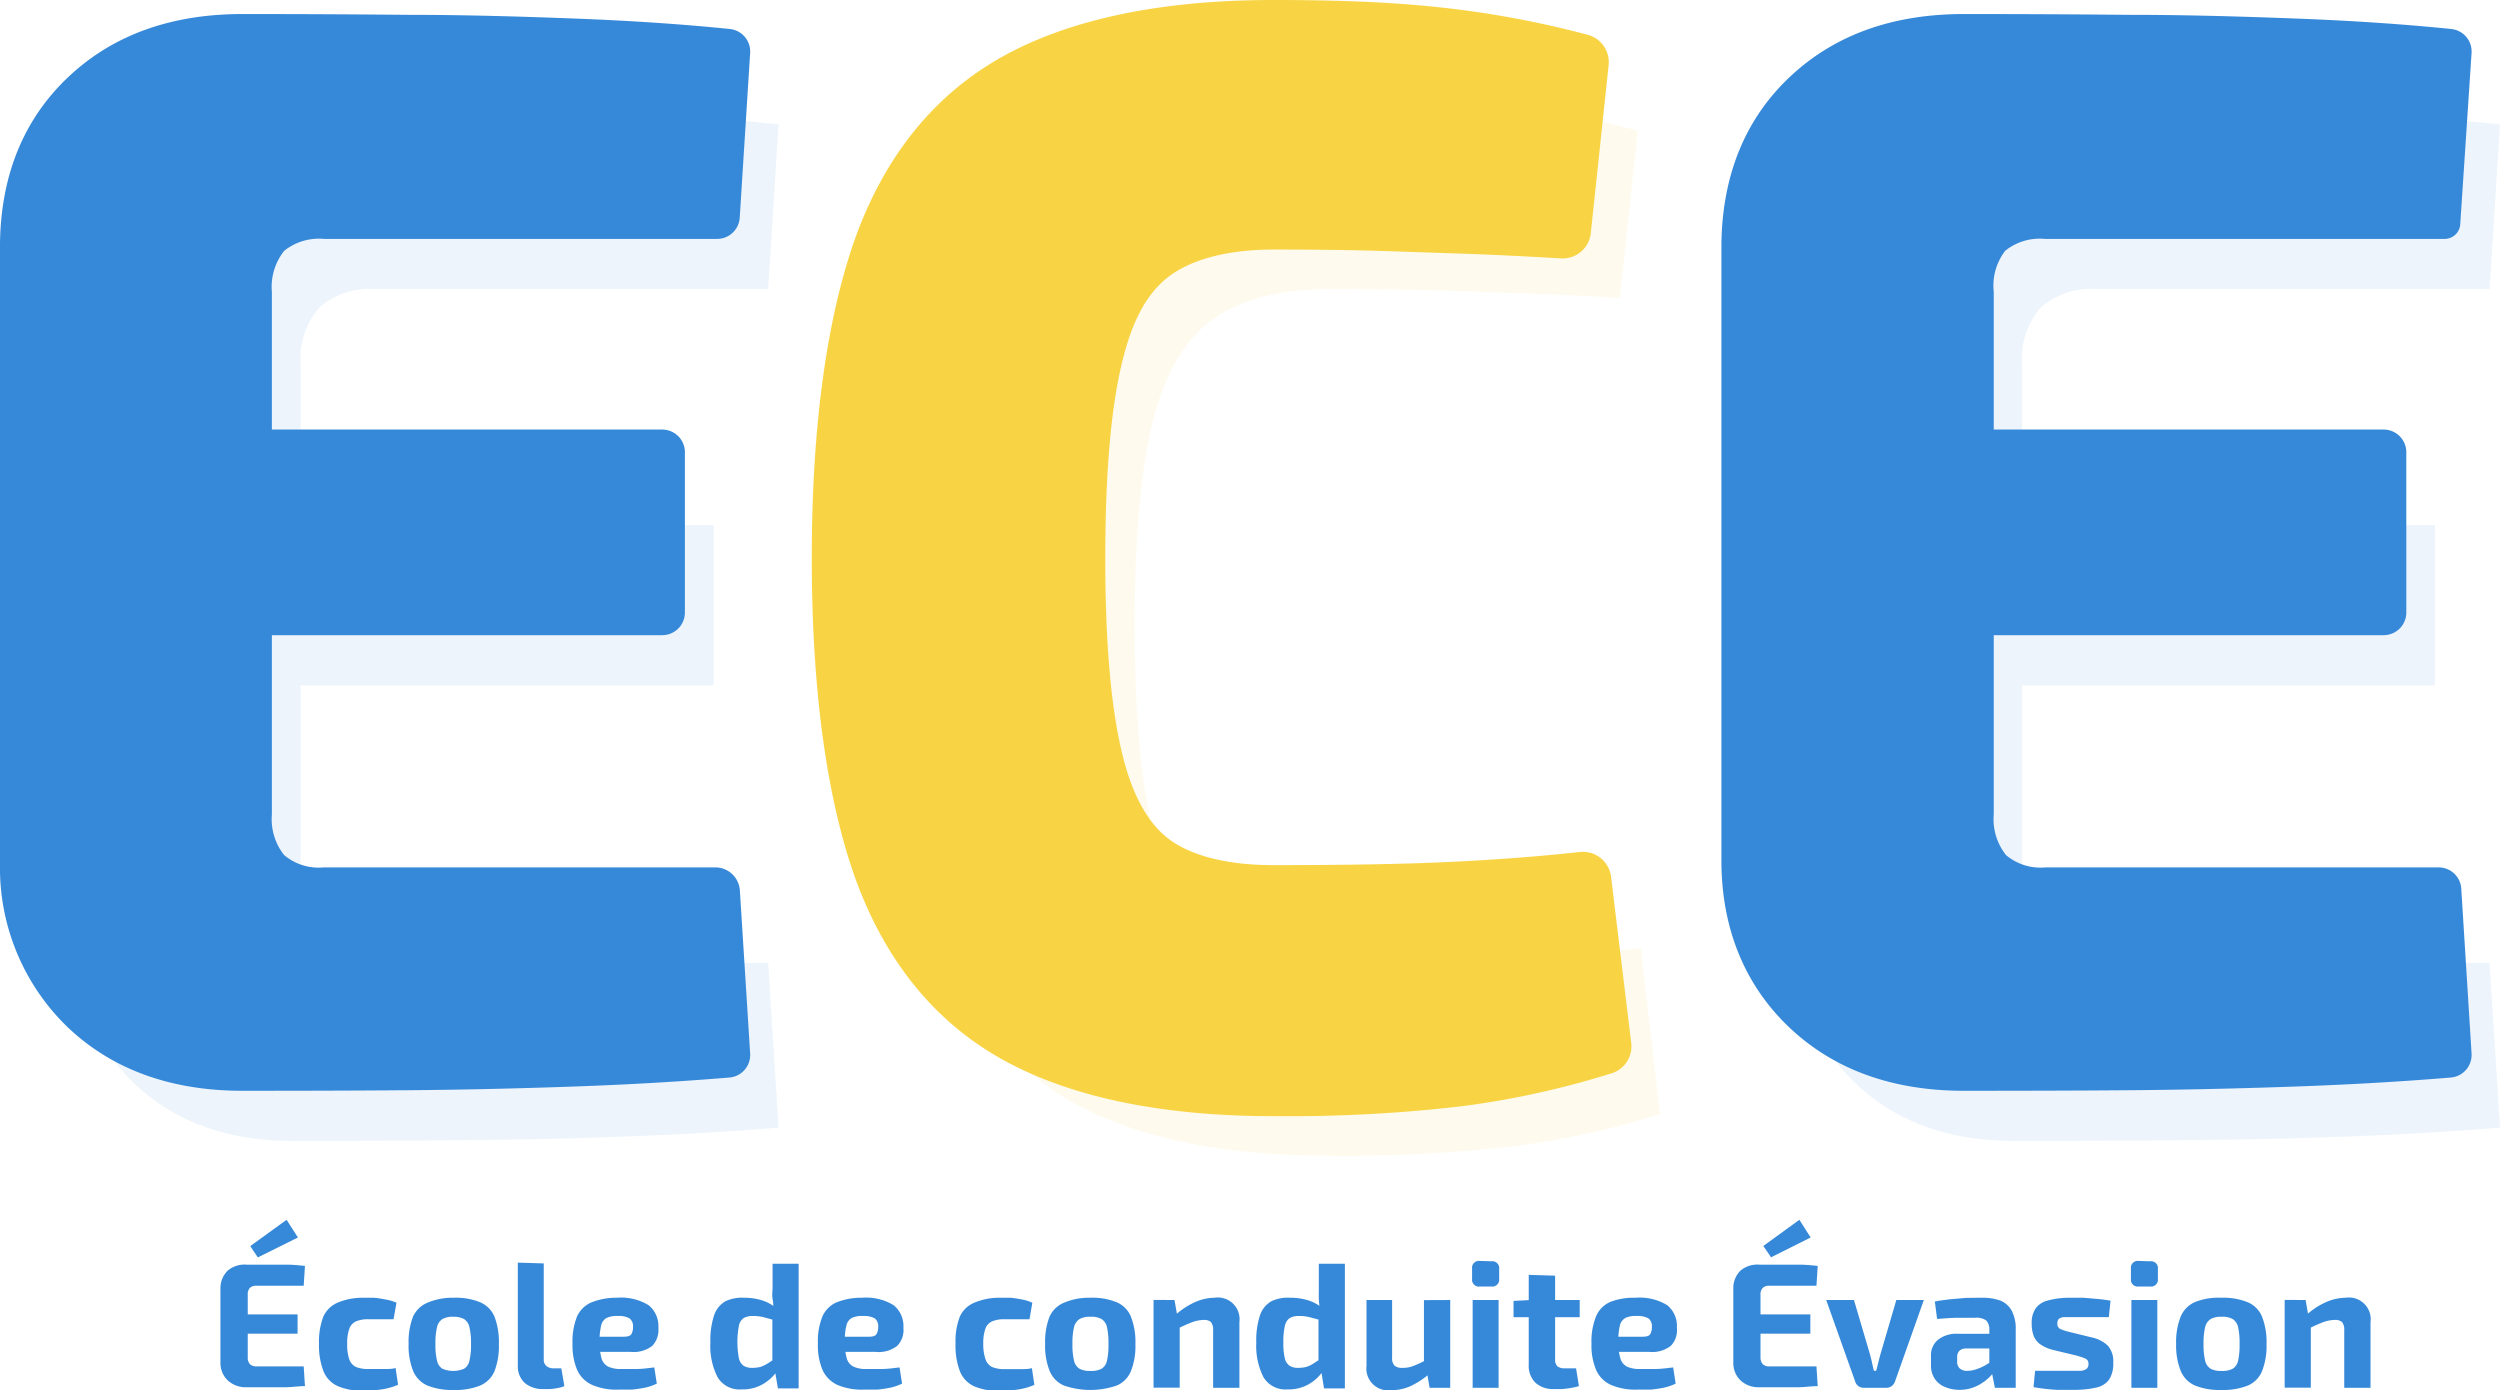 <svg id="Calque_1" data-name="Calque 1" xmlns="http://www.w3.org/2000/svg" viewBox="0 0 220.69 122.72"><defs><style>.cls-1{opacity:0.09;}.cls-2{fill:#3689d9;}.cls-3{fill:#f7d344;}.cls-4{fill:#f8d444;}</style></defs><g class="cls-1"><path class="cls-2" d="M25.89,9.67q7.2,0,14.67.07t14.67.33q7.2.25,13.5.91l-.92,14.54H33.09a6.68,6.68,0,0,0-4.91,1.64,6.87,6.87,0,0,0-1.64,5V78.32a6.89,6.89,0,0,0,1.64,5A6.5,6.5,0,0,0,33.09,85H67.81l.92,14.54q-6.3.52-13.5.79t-14.67.32q-7.47.07-14.67.07-8.66,0-13.95-5T6.5,82.64V27.88q.13-8.25,5.44-13.23T25.89,9.67Zm-17,36.68H63V60.5H8.86Z"/><path class="cls-3" d="M117.46,8.49c4.28,0,7.92.11,10.94.33s5.78.55,8.31,1,5.16,1,7.86,1.71L143,26.31c-2.88-.17-5.52-.31-7.92-.39l-7.73-.27c-2.75-.08-6-.13-9.89-.13q-6.69,0-10.42,2.69t-5.3,9.1q-1.58,6.42-1.57,17.95t1.57,17.88q1.58,6.49,5.3,9.11t10.42,2.62q9,0,15.19-.26t12.19-.92l1.7,14.67a75.8,75.8,0,0,1-12.84,2.82,130.81,130.81,0,0,1-16.24.85q-14,0-22.4-4.52T82.94,82.77q-3.73-10.22-3.73-27.51t3.73-27.51Q86.68,17.54,95.06,13T117.46,8.49Z"/><path class="cls-2" d="M177.85,9.67q7.2,0,14.67.07t14.67.33q7.2.25,13.5.91l-.92,14.54H185.05a6.68,6.68,0,0,0-4.91,1.64,6.87,6.87,0,0,0-1.64,5V78.32a6.89,6.89,0,0,0,1.64,5A6.5,6.5,0,0,0,185.05,85h34.72l.92,14.54q-6.3.52-13.5.79t-14.67.32q-7.47.07-14.67.07-8.65,0-13.95-5t-5.44-13.1V27.88q.14-8.25,5.44-13.23T177.85,9.67Zm-17,36.68h54.1V60.5h-54.1Z"/></g><path class="cls-2" d="M21.39,3.24q7.2,0,14.67.07t14.67.33q7.2.25,13.5.91l-.92,14.54H28.59a6.68,6.68,0,0,0-4.91,1.64,6.87,6.87,0,0,0-1.64,5V71.89a6.89,6.89,0,0,0,1.64,5,6.5,6.5,0,0,0,4.91,1.71H63.31l.92,14.54q-6.3.52-13.5.78t-14.67.33q-7.47.06-14.67.07-8.66,0-13.95-5T2,76.21V21.45Q2.13,13.2,7.44,8.22T21.39,3.24Zm-17,36.68h54.1V54.07H4.36Z"/><path class="cls-2" d="M21.39,96.29c-6.27,0-11.42-1.86-15.32-5.52A19.54,19.54,0,0,1,0,76.24V21.45c.09-6.07,2.14-11,6.07-14.69s9.06-5.52,15.32-5.52q7.21,0,14.69.07c5,0,10,.15,14.73.33s9.42.49,13.62.92h0a2,2,0,0,1,1.79,2.12L65.3,19.22a2,2,0,0,1-2,1.87H28.59a4.9,4.9,0,0,0-3.5,1.05A5.11,5.11,0,0,0,24,25.77V37.92H58.46a2,2,0,0,1,2,2V54.07a2,2,0,0,1-2,2H24V71.89a5.1,5.1,0,0,0,1.08,3.59,4.7,4.7,0,0,0,3.47,1.09H63.14a2.17,2.17,0,0,1,2.17,2L66.22,93a2,2,0,0,1-1.83,2.12h0c-4.21.35-8.79.62-13.59.79s-9.73.29-14.72.33S26.2,96.29,21.39,96.29ZM4,56.07V76.21c.08,4.86,1.65,8.68,4.81,11.64s7.29,4.44,12.58,4.44q7.18,0,14.65-.07c5,0,9.88-.15,14.62-.32,4-.15,7.84-.36,11.44-.63l-.67-10.7H28.59a8.42,8.42,0,0,1-6.35-2.32A8.81,8.81,0,0,1,20,71.89V56.07Zm20-4H56.46V41.92H24Zm-17.68,0H20V41.92H6.36ZM4,37.92H20V25.77c0-2.8.75-5,2.23-6.45a8.56,8.56,0,0,1,6.32-2.23H61.43l.68-10.74c-3.58-.33-7.42-.57-11.45-.72C45.93,5.46,41,5.35,36,5.31s-9.86-.07-14.65-.07C16.1,5.24,12,6.69,8.8,9.68S4.08,16.5,4,21.48Z"/><path class="cls-3" d="M113,2.06c4.28,0,7.92.11,10.94.33s5.78.55,8.31,1,5.16,1,7.86,1.71l-1.57,14.8c-2.88-.17-5.52-.31-7.92-.39l-7.73-.27c-2.75-.08-6-.13-9.89-.13q-6.69,0-10.42,2.69t-5.3,9.1q-1.58,6.42-1.57,18t1.57,17.88q1.58,6.5,5.3,9.11T113,78.44q9,0,15.19-.27t12.19-.91L142,91.93a75.8,75.8,0,0,1-12.84,2.82A130.81,130.81,0,0,1,113,95.6q-14,0-22.4-4.52T78.44,76.34q-3.73-10.22-3.73-27.51t3.73-27.51Q82.18,11.11,90.56,6.58T113,2.06Z"/><path class="cls-2" d="M113,4.06c-9,0-16.19,1.44-21.45,4.28S82.62,15.7,80.32,22c-2.4,6.56-3.61,15.58-3.61,26.82s1.21,20.27,3.61,26.82c2.33,6.4,6,10.87,11.19,13.67S104,93.6,113,93.6a126.87,126.87,0,0,0,16-.84,74.77,74.77,0,0,0,10.92-2.26l-1.28-11c-3.4.33-6.87.58-10.34.72-4.09.18-9.23.27-15.28.27-4.86,0-8.75-1-11.57-3S96.46,72,95.29,67.18c-1.08-4.45-1.62-10.63-1.62-18.35s.54-14,1.62-18.42c1.17-4.74,3.21-8.19,6.09-10.25s6.72-3.07,11.58-3.07c3.8,0,7.15.05,10,.14s5.33.17,7.74.26c1.87.07,3.9.16,6.07.28L137.9,6.6c-2.05-.5-4.07-.92-6-1.26-2.45-.42-5.18-.74-8.12-1S117.15,4.06,113,4.06Z"/><path class="cls-2" d="M173.35,3.24q7.2,0,14.67.07t14.67.33q7.2.25,13.5.91l-.92,14.54H180.55a6.68,6.68,0,0,0-4.91,1.64,6.87,6.87,0,0,0-1.64,5V71.89a6.89,6.89,0,0,0,1.64,5,6.5,6.5,0,0,0,4.91,1.71h34.72l.92,14.54q-6.3.52-13.5.78T188,94.22q-7.47.06-14.67.07-8.65,0-13.95-5T154,76.21V21.45q.14-8.25,5.44-13.23T173.35,3.24Zm-17,36.68h54.1V54.07h-54.1Z"/><path class="cls-2" d="M173.35,96.29c-6.27,0-11.42-1.86-15.32-5.52s-6-8.58-6.07-14.53V21.45c.1-6.07,2.14-11,6.07-14.69s9.06-5.52,15.32-5.52q7.22,0,14.69.07c5,0,10,.15,14.73.33s9.42.49,13.62.92h0a2,2,0,0,1,1.79,2.12l-1,15.12a1.38,1.38,0,0,1-1.38,1.29h-35.3a4.85,4.85,0,0,0-3.49,1.05A5.06,5.06,0,0,0,176,25.77V37.92h34.42a2,2,0,0,1,2,2V54.07a2,2,0,0,1-2,2H176V71.89a5.1,5.1,0,0,0,1.08,3.59,4.7,4.7,0,0,0,3.47,1.09h34.72a2,2,0,0,1,2,1.87L218.18,93a2,2,0,0,1-1.83,2.12h0c-4.21.35-8.79.62-13.58.79s-9.74.29-14.73.33S178.16,96.29,173.35,96.29ZM156,56.07V76.21c.08,4.86,1.65,8.68,4.81,11.64s7.29,4.44,12.58,4.44q7.18,0,14.65-.07c5,0,9.88-.15,14.62-.32,4-.15,7.84-.36,11.44-.63l-.67-10.7H180.55a8.42,8.42,0,0,1-6.35-2.32,8.81,8.81,0,0,1-2.2-6.36V56.07Zm20-4h32.42V41.92H176Zm-17.68,0H172V41.92H158.32ZM156,37.92h16V25.77c0-2.8.75-5,2.23-6.45a8.56,8.56,0,0,1,6.32-2.23h32.84l.68-10.74c-3.58-.33-7.42-.57-11.45-.72-4.73-.17-9.65-.28-14.62-.32s-9.86-.07-14.65-.07c-5.29,0-9.4,1.45-12.58,4.44S156,16.5,156,21.48Z"/><path class="cls-2" d="M21.12,2.11q7.2,0,14.67.06t14.67.33c2.22.08,4.36.19,6.45.33a7.06,7.06,0,0,1,6.61,7.5l-.06,1A7.08,7.08,0,0,1,56.4,18H28.32a6.68,6.68,0,0,0-4.91,1.64,6.87,6.87,0,0,0-1.64,5V70.75a6.9,6.9,0,0,0,1.64,5,6.49,6.49,0,0,0,4.91,1.7H56.4a7.08,7.08,0,0,1,7.06,6.63l0,.9a7.07,7.07,0,0,1-6.64,7.51q-3.1.16-6.41.29-7.2.26-14.67.33t-14.67.06q-8.64,0-13.95-5T1.73,75.07V20.32q.14-8.26,5.44-13.23T21.12,2.11Zm-10,36.68h40a7.06,7.06,0,0,1,7.07,7.07h0a7.07,7.07,0,0,1-7.07,7.08h-40a7.08,7.08,0,0,1-7.07-7.08h0A7.07,7.07,0,0,1,11.16,38.79Z"/><path class="cls-3" d="M112.69.93c4.28,0,7.92.11,10.94.33s5.78.54,8.32,1l1.43.26a7.09,7.09,0,0,1,5.76,7.71l-.2,1.87a7.05,7.05,0,0,1-7.31,6.32l-1.32,0-7.73-.26q-4.12-.14-9.89-.13-6.69,0-10.42,2.68T97,29.75q-1.57,6.42-1.57,18T97,65.58q1.57,6.48,5.3,9.1t10.42,2.62q9,0,15.19-.26c1.84-.08,3.67-.18,5.48-.31a7.05,7.05,0,0,1,7.5,6.24l.21,1.75a7.06,7.06,0,0,1-5.41,7.71c-2.22.49-4.46.89-6.73,1.18a128.89,128.89,0,0,1-16.24.85q-14,0-22.4-4.52T78.17,75.21Q74.44,65,74.44,47.7t3.73-27.51Q81.91,10,90.29,5.45T112.69.93Z"/><path class="cls-2" d="M173.08,2.11q7.2,0,14.67.06t14.67.33c2.22.08,4.36.19,6.45.33a7.06,7.06,0,0,1,6.61,7.5l-.06,1A7.08,7.08,0,0,1,208.36,18H180.28a6.68,6.68,0,0,0-4.91,1.64,6.87,6.87,0,0,0-1.64,5V70.75a6.9,6.9,0,0,0,1.64,5,6.49,6.49,0,0,0,4.91,1.7h28.08a7.08,7.08,0,0,1,7.06,6.63l.05.9a7.07,7.07,0,0,1-6.64,7.51q-3.11.16-6.41.29-7.2.26-14.67.33t-14.67.06q-8.64,0-14-5t-5.44-13.1V20.32q.13-8.26,5.44-13.23T173.08,2.11Zm-10,36.68h40a7.06,7.06,0,0,1,7.07,7.07h0a7.07,7.07,0,0,1-7.07,7.08h-40a7.08,7.08,0,0,1-7.07-7.08h0A7.07,7.07,0,0,1,163.12,38.79Z"/><path class="cls-4" d="M112.41,2.5c4.28,0,7.92.11,10.94.33s5.78.54,8.31,1,5.16,1,7.86,1.7L138,20.32q-4.32-.27-7.92-.4l-7.73-.26c-2.75-.08-6-.13-9.89-.13q-6.69,0-10.42,2.69t-5.3,9.1q-1.57,6.42-1.57,18t1.57,17.88q1.56,6.48,5.3,9.1t10.42,2.62q9,0,15.19-.26t12.19-.92l1.7,14.68a75.78,75.78,0,0,1-12.84,2.81,128.89,128.89,0,0,1-16.24.85q-14,0-22.4-4.52T77.89,76.78q-3.73-10.23-3.73-27.51t3.73-27.51Q81.63,11.54,90,7T112.41,2.5Z"/><path class="cls-4" d="M112.41,98.53c-9.72,0-17.66-1.62-23.59-4.82C82.7,90.42,78.23,85,75.54,77.64,73,70.58,71.66,61,71.66,49.27S73,28,75.54,20.9C78.23,13.53,82.7,8.12,88.82,4.82,94.75,1.62,102.69,0,112.41,0c4.3,0,8,.11,11.12.33s6,.57,8.56,1,5.3,1,8.06,1.74h0A2.5,2.5,0,0,1,142,5.78l-1.57,14.8a2.5,2.5,0,0,1-2.64,2.23h0c-2.88-.17-5.52-.3-7.86-.39l-7.72-.26c-2.75-.09-6.06-.13-9.81-.13s-6.91.75-9,2.22-3.44,4-4.33,7.67c-1,4.06-1.5,9.9-1.5,17.35s.5,13.18,1.5,17.29c.89,3.69,2.34,6.27,4.31,7.65s5.07,2.16,9,2.16c6,0,11.07-.08,15.09-.26s8.07-.47,12-.9h0a2.5,2.5,0,0,1,2.75,2.2L144,92.08a2.49,2.49,0,0,1-1.74,2.67h0A77.42,77.42,0,0,1,129,97.66,132.27,132.27,0,0,1,112.41,98.53Zm0-93.53c-8.89,0-16,1.42-21.22,4.22s-8.66,7.12-11,13.4c-2.38,6.5-3.58,15.47-3.58,26.65s1.2,20.15,3.58,26.65c2.29,6.28,5.87,10.66,11,13.39s12.33,4.22,21.22,4.22a128,128,0,0,0,15.92-.83,73.89,73.89,0,0,0,10.43-2.13l-1.17-10.14c-3.27.31-6.58.54-9.88.68-4.09.17-9.24.26-15.3.26-5,0-9-1-11.85-3.07s-5.11-5.65-6.3-10.56c-1.09-4.5-1.64-10.71-1.64-18.47,0-8,.53-14,1.64-18.54,1.19-4.86,3.3-8.4,6.27-10.54S107.44,17,112.41,17c3.81,0,7.16,0,10,.13l7.74.26c1.72.07,3.59.15,5.6.26l1.09-10.26C134.9,7,133,6.58,131.24,6.27c-2.44-.42-5.16-.74-8.07-.95S116.59,5,112.41,5Z"/><path class="cls-2" d="M21.79,111.64h1.76l1.75,0c.58,0,1.12.06,1.62.11l-.11,1.75H22.65a.81.81,0,0,0-.59.19.83.83,0,0,0-.19.61v5.52a.85.85,0,0,0,.19.6.81.81,0,0,0,.59.2h4.16l.11,1.74c-.5,0-1,.08-1.62.1l-1.75,0H21.79a2.32,2.32,0,0,1-1.67-.59,2.12,2.12,0,0,1-.66-1.57v-6.56a2.15,2.15,0,0,1,.66-1.59A2.32,2.32,0,0,1,21.79,111.64Zm-2,4.39h6.48v1.7H19.75Zm5.51-8.35,1,1.56L22.76,111l-.67-1Z"/><path class="cls-2" d="M32.08,114.56l.93,0a9.13,9.13,0,0,1,1,.15A4,4,0,0,1,35,115l-.26,1.46c-.41,0-.81,0-1.2,0h-1a2.63,2.63,0,0,0-1.12.19,1.11,1.11,0,0,0-.59.66,3.82,3.82,0,0,0-.18,1.33,4,4,0,0,0,.18,1.35,1.18,1.18,0,0,0,.59.68,2.81,2.81,0,0,0,1.12.18h.64l.85,0c.3,0,.6,0,.89-.09l.22,1.48a5.72,5.72,0,0,1-1.43.41,10.61,10.61,0,0,1-1.58.12,5.44,5.44,0,0,1-2.29-.4A2.41,2.41,0,0,1,28.54,121a6.32,6.32,0,0,1-.38-2.39,6.23,6.23,0,0,1,.38-2.38A2.43,2.43,0,0,1,29.79,115,5.65,5.65,0,0,1,32.08,114.56Z"/><path class="cls-2" d="M40.06,114.56a5.61,5.61,0,0,1,2.33.4,2.39,2.39,0,0,1,1.27,1.29,6.34,6.34,0,0,1,.38,2.4,6.17,6.17,0,0,1-.38,2.37,2.39,2.39,0,0,1-1.27,1.29,5.79,5.79,0,0,1-2.33.39,5.83,5.83,0,0,1-2.33-.39A2.43,2.43,0,0,1,36.46,121a6,6,0,0,1-.39-2.37,6.13,6.13,0,0,1,.39-2.4A2.43,2.43,0,0,1,37.73,115,5.64,5.64,0,0,1,40.06,114.56Zm0,1.68a1.84,1.84,0,0,0-1,.2,1.13,1.13,0,0,0-.48.72,5.75,5.75,0,0,0-.14,1.49,5.55,5.55,0,0,0,.14,1.46,1.08,1.08,0,0,0,.48.72,2.47,2.47,0,0,0,1.9,0,1.08,1.08,0,0,0,.48-.72,6,6,0,0,0,.14-1.46,6.23,6.23,0,0,0-.14-1.49,1.13,1.13,0,0,0-.48-.72A1.84,1.84,0,0,0,40.06,116.24Z"/><path class="cls-2" d="M48,111.53V120a.72.72,0,0,0,.24.59,1,1,0,0,0,.69.2h.62l.27,1.57a2.43,2.43,0,0,1-.53.16,5.52,5.52,0,0,1-.71.1c-.24,0-.44,0-.61,0a2.43,2.43,0,0,1-1.66-.55,2,2,0,0,1-.6-1.53v-9.08Z"/><path class="cls-2" d="M54.45,114.56a4.65,4.65,0,0,1,2.81.66,2.38,2.38,0,0,1,.86,2,2.07,2.07,0,0,1-.53,1.58,2.68,2.68,0,0,1-1.9.54H51.36V118h3.7c.35,0,.57-.07.67-.22a1.19,1.19,0,0,0,.15-.64.86.86,0,0,0-.31-.76,1.9,1.9,0,0,0-1-.21,2.2,2.2,0,0,0-1,.16,1,1,0,0,0-.5.67,5.51,5.51,0,0,0-.14,1.41,5.23,5.23,0,0,0,.17,1.5,1.19,1.19,0,0,0,.59.73,2.6,2.6,0,0,0,1.15.21c.36,0,.8,0,1.33,0s1.06-.08,1.59-.14l.22,1.43a4.79,4.79,0,0,1-1,.35,11.55,11.55,0,0,1-1.2.18c-.4,0-.8,0-1.17,0a5.43,5.43,0,0,1-2.37-.43,2.63,2.63,0,0,1-1.3-1.33,5.57,5.57,0,0,1-.4-2.29,5.92,5.92,0,0,1,.4-2.41A2.45,2.45,0,0,1,52.14,115,5.79,5.79,0,0,1,54.45,114.56Z"/><path class="cls-2" d="M65.69,114.56a5.16,5.16,0,0,1,1.58.23,3.42,3.42,0,0,1,1.33.77l-.15,1-1-.27a3.75,3.75,0,0,0-1-.12,1.61,1.61,0,0,0-.78.17,1.06,1.06,0,0,0-.44.68,7.8,7.8,0,0,0,0,2.89,1.09,1.09,0,0,0,.42.66,1.44,1.44,0,0,0,.75.18,3,3,0,0,0,.71-.08,2.79,2.79,0,0,0,.59-.27q.3-.18.69-.45l.16,1.15a3.85,3.85,0,0,1-1.23,1.1,3.52,3.52,0,0,1-1.85.45,2.25,2.25,0,0,1-2.12-1.07,6,6,0,0,1-.64-3.06,7.07,7.07,0,0,1,.33-2.42,2.25,2.25,0,0,1,1-1.23A3.36,3.36,0,0,1,65.69,114.56Zm4.81-3v11H68.67l-.24-1.43-.25-.17v-5.08l.09-.22c0-.32,0-.64-.07-1s0-.67,0-1v-2.1Z"/><path class="cls-2" d="M76.08,114.56a4.67,4.67,0,0,1,2.81.66,2.38,2.38,0,0,1,.86,2,2,2,0,0,1-.54,1.58,2.66,2.66,0,0,1-1.9.54H73V118h3.71c.34,0,.56-.07.66-.22a1.19,1.19,0,0,0,.15-.64.86.86,0,0,0-.3-.76,1.94,1.94,0,0,0-1-.21,2.16,2.16,0,0,0-1,.16,1,1,0,0,0-.5.67,5.09,5.09,0,0,0-.14,1.41,4.89,4.89,0,0,0,.17,1.5,1.16,1.16,0,0,0,.59.73,2.57,2.57,0,0,0,1.15.21c.36,0,.8,0,1.33,0s1.06-.08,1.59-.14l.22,1.43a4.7,4.7,0,0,1-1,.35,11,11,0,0,1-1.19.18c-.41,0-.8,0-1.18,0a5.49,5.49,0,0,1-2.37-.43,2.65,2.65,0,0,1-1.29-1.33,5.57,5.57,0,0,1-.4-2.29,5.92,5.92,0,0,1,.4-2.41A2.45,2.45,0,0,1,73.77,115,5.72,5.72,0,0,1,76.08,114.56Z"/><path class="cls-2" d="M88.27,114.56l.93,0a9.13,9.13,0,0,1,1,.15,3.75,3.75,0,0,1,.93.29l-.25,1.46c-.42,0-.82,0-1.2,0h-1a2.61,2.61,0,0,0-1.11.19,1.11,1.11,0,0,0-.59.66,3.82,3.82,0,0,0-.18,1.33A4,4,0,0,0,87,120a1.18,1.18,0,0,0,.59.68,2.79,2.79,0,0,0,1.11.18h.65l.84,0c.31,0,.6,0,.9-.09l.22,1.48a5.85,5.85,0,0,1-1.43.41,10.64,10.64,0,0,1-1.59.12,5.47,5.47,0,0,1-2.29-.4A2.44,2.44,0,0,1,84.72,121a6.34,6.34,0,0,1-.37-2.39,6,6,0,0,1,.38-2.38A2.39,2.39,0,0,1,86,115,5.62,5.62,0,0,1,88.27,114.56Z"/><path class="cls-2" d="M96.24,114.56a5.66,5.66,0,0,1,2.34.4,2.34,2.34,0,0,1,1.26,1.29,6.13,6.13,0,0,1,.39,2.4,6,6,0,0,1-.39,2.37,2.34,2.34,0,0,1-1.26,1.29,7.16,7.16,0,0,1-4.66,0A2.39,2.39,0,0,1,92.65,121a6,6,0,0,1-.39-2.37,6.13,6.13,0,0,1,.39-2.4A2.39,2.39,0,0,1,93.92,115,5.62,5.62,0,0,1,96.24,114.56Zm0,1.68a1.8,1.8,0,0,0-.94.2,1.18,1.18,0,0,0-.49.72,6.23,6.23,0,0,0-.14,1.49,6,6,0,0,0,.14,1.46,1.13,1.13,0,0,0,.49.72,1.91,1.91,0,0,0,.94.19,2,2,0,0,0,1-.19,1.08,1.08,0,0,0,.48-.72,6.1,6.1,0,0,0,.13-1.46,6.33,6.33,0,0,0-.13-1.49,1.13,1.13,0,0,0-.48-.72A1.85,1.85,0,0,0,96.24,116.24Z"/><path class="cls-2" d="M103.68,114.76l.27,1.54.19.2v6h-2.31v-7.75Zm3.53-.2a1.92,1.92,0,0,1,2.2,2.15v5.8h-2.32v-5.08a1.07,1.07,0,0,0-.19-.72.88.88,0,0,0-.64-.19,3,3,0,0,0-1,.19,12.92,12.92,0,0,0-1.32.59l-.11-1.28a6.68,6.68,0,0,1,1.7-1.09A4.34,4.34,0,0,1,107.21,114.56Z"/><path class="cls-2" d="M113.9,114.56a5.16,5.16,0,0,1,1.58.23,3.46,3.46,0,0,1,1.34.77l-.16,1-1-.27a3.73,3.73,0,0,0-1-.12,1.62,1.62,0,0,0-.79.17,1.1,1.1,0,0,0-.44.68,6.06,6.06,0,0,0-.14,1.49,5.56,5.56,0,0,0,.13,1.4,1.06,1.06,0,0,0,.43.66,1.37,1.37,0,0,0,.74.18,3,3,0,0,0,.71-.08,2.4,2.4,0,0,0,.59-.27l.7-.45.15,1.15a3.81,3.81,0,0,1-1.22,1.1,3.55,3.55,0,0,1-1.85.45,2.26,2.26,0,0,1-2.13-1.07,6.06,6.06,0,0,1-.64-3.06,7.07,7.07,0,0,1,.33-2.42,2.25,2.25,0,0,1,1-1.23A3.36,3.36,0,0,1,113.9,114.56Zm4.82-3v11h-1.84l-.23-1.43-.26-.17v-5.08l.1-.22c0-.32-.06-.64-.07-1s0-.67,0-1v-2.1Z"/><path class="cls-2" d="M122.89,114.76v5.1a.93.93,0,0,0,.21.69,1,1,0,0,0,.69.2,2.51,2.51,0,0,0,1-.18A10.05,10.05,0,0,0,126,120l.18,1.27a7.15,7.15,0,0,1-1.66,1.09,4.11,4.11,0,0,1-1.69.36,1.93,1.93,0,0,1-2.2-2.15v-5.81Zm5.13,0v7.75H126.2l-.26-1.52-.24-.22v-6Z"/><path class="cls-2" d="M131.65,111.34a.61.61,0,0,1,.69.69v.85a.61.61,0,0,1-.69.69h-1a.61.61,0,0,1-.7-.69V112a.61.61,0,0,1,.7-.69Zm.64,3.42v7.75H130v-7.75Z"/><path class="cls-2" d="M139.45,114.76v1.52h-5.84v-1.44l1.51-.08Zm-2.17-2.15V120a.8.8,0,0,0,.2.61,1,1,0,0,0,.65.18h1l.25,1.57a6,6,0,0,1-.69.16,8,8,0,0,1-.82.1c-.27,0-.5,0-.69,0a2.3,2.3,0,0,1-1.64-.56,2.08,2.08,0,0,1-.59-1.58v-7.94Z"/><path class="cls-2" d="M144.36,114.56a4.68,4.68,0,0,1,2.82.66,2.37,2.37,0,0,1,.85,2,2,2,0,0,1-.53,1.58,2.68,2.68,0,0,1-1.9.54h-4.33V118H145c.35,0,.57-.07.67-.22a1.19,1.19,0,0,0,.15-.64.84.84,0,0,0-.31-.76,1.9,1.9,0,0,0-1-.21,2.16,2.16,0,0,0-1,.16,1,1,0,0,0-.51.67,5.51,5.51,0,0,0-.14,1.41,4.84,4.84,0,0,0,.18,1.5,1.18,1.18,0,0,0,.58.73,2.64,2.64,0,0,0,1.16.21c.35,0,.8,0,1.32,0s1.06-.08,1.6-.14l.22,1.43a4.88,4.88,0,0,1-1,.35,11.36,11.36,0,0,1-1.19.18c-.41,0-.8,0-1.18,0a5.49,5.49,0,0,1-2.37-.43,2.57,2.57,0,0,1-1.29-1.33,5.57,5.57,0,0,1-.4-2.29,5.92,5.92,0,0,1,.4-2.41,2.41,2.41,0,0,1,1.28-1.29A5.7,5.7,0,0,1,144.36,114.56Z"/><path class="cls-2" d="M155.33,111.64h1.76l1.76,0c.57,0,1.11.06,1.61.11l-.11,1.75H156.2a.79.79,0,0,0-.59.19.83.83,0,0,0-.2.61v5.52a.85.85,0,0,0,.2.6.79.79,0,0,0,.59.2h4.15l.11,1.74c-.5,0-1,.08-1.61.1l-1.76,0h-1.76a2.32,2.32,0,0,1-1.67-.59,2.12,2.12,0,0,1-.65-1.57v-6.56a2.15,2.15,0,0,1,.65-1.59A2.32,2.32,0,0,1,155.33,111.64Zm-2,4.39h6.48v1.7h-6.48Zm5.51-8.35,1,1.56-3.5,1.75-.68-1Z"/><path class="cls-2" d="M169.83,114.76l-2.55,7.2a.92.92,0,0,1-.29.4.78.78,0,0,1-.47.15h-2a.8.8,0,0,1-.47-.15.77.77,0,0,1-.28-.4l-2.56-7.2h2.45l1.43,4.85c.06.23.12.47.17.71s.11.47.16.69h.2c.07-.23.12-.47.18-.7l.18-.7,1.42-4.85Z"/><path class="cls-2" d="M177,117.74l0,1.3h-3.45a.83.83,0,0,0-.6.22.81.81,0,0,0-.18.55v.38a.78.78,0,0,0,.22.6.93.93,0,0,0,.7.22,2.56,2.56,0,0,0,.89-.18,4.24,4.24,0,0,0,.95-.48,5,5,0,0,0,.85-.74v1a5.57,5.57,0,0,1-.43.59,4.17,4.17,0,0,1-.7.69,4,4,0,0,1-1,.57,3.49,3.49,0,0,1-1.29.23,3.22,3.22,0,0,1-1.26-.25,2,2,0,0,1-.91-.73,2.08,2.08,0,0,1-.33-1.21v-.8a1.76,1.76,0,0,1,.63-1.44,2.63,2.63,0,0,1,1.73-.52Zm-2.07-3.18a4.7,4.7,0,0,1,1.65.25,2,2,0,0,1,1,.88,3.39,3.39,0,0,1,.36,1.69v5.13h-1.84l-.33-1.68-.16-.23v-3.22a1.12,1.12,0,0,0-.27-.81,1.46,1.46,0,0,0-1-.24c-.4,0-.91,0-1.5,0s-1.21.06-1.84.1l-.2-1.54c.37-.07.81-.13,1.29-.19l1.47-.13C174.06,114.57,174.5,114.56,174.89,114.56Z"/><path class="cls-2" d="M182.69,114.56l1.22,0,1.29.11q.63.06,1.11.15l-.15,1.45-1.52,0-1.48,0-.94,0a.84.84,0,0,0-.47.15.54.54,0,0,0-.13.41.48.48,0,0,0,.24.48,4.29,4.29,0,0,0,.78.26l2,.49a2.92,2.92,0,0,1,1.44.74,2.09,2.09,0,0,1,.47,1.48,2.64,2.64,0,0,1-.36,1.5,1.89,1.89,0,0,1-1.15.71,8.52,8.52,0,0,1-2,.2c-.33,0-.81,0-1.45,0a17.05,17.05,0,0,1-2.08-.24l.14-1.44.73,0h2c.55,0,1,0,1.24,0a1,1,0,0,0,.58-.18.51.51,0,0,0,.16-.42.47.47,0,0,0-.27-.48,6.68,6.68,0,0,0-.84-.28l-2-.48a3.46,3.46,0,0,1-1.17-.52,1.69,1.69,0,0,1-.57-.76,3.15,3.15,0,0,1-.16-1.08,2.23,2.23,0,0,1,.33-1.28,1.81,1.81,0,0,1,1-.7A7.11,7.11,0,0,1,182.69,114.56Z"/><path class="cls-2" d="M189.8,111.34a.61.61,0,0,1,.69.69v.85a.61.61,0,0,1-.69.69h-1a.61.61,0,0,1-.69-.69V112a.61.61,0,0,1,.69-.69Zm.64,3.42v7.75h-2.29v-7.75Z"/><path class="cls-2" d="M196.09,114.56a5.69,5.69,0,0,1,2.34.4,2.34,2.34,0,0,1,1.26,1.29,6.13,6.13,0,0,1,.39,2.4,6,6,0,0,1-.39,2.37,2.34,2.34,0,0,1-1.26,1.29,5.88,5.88,0,0,1-2.34.39,5.77,5.77,0,0,1-2.32-.39A2.39,2.39,0,0,1,192.5,121a6,6,0,0,1-.4-2.37,6.11,6.11,0,0,1,.4-2.4,2.39,2.39,0,0,1,1.27-1.29A5.59,5.59,0,0,1,196.09,114.56Zm0,1.68a1.8,1.8,0,0,0-.94.2,1.18,1.18,0,0,0-.49.72,6.23,6.23,0,0,0-.14,1.49,6,6,0,0,0,.14,1.46,1.13,1.13,0,0,0,.49.72,1.91,1.91,0,0,0,.94.19,2,2,0,0,0,1-.19,1.08,1.08,0,0,0,.48-.72,6.1,6.1,0,0,0,.13-1.46,6.33,6.33,0,0,0-.13-1.49,1.13,1.13,0,0,0-.48-.72A1.85,1.85,0,0,0,196.09,116.24Z"/><path class="cls-2" d="M203.53,114.76l.27,1.54.19.2v6h-2.31v-7.75Zm3.53-.2a1.92,1.92,0,0,1,2.2,2.15v5.8h-2.32v-5.08a1.07,1.07,0,0,0-.19-.72.89.89,0,0,0-.65-.19,3,3,0,0,0-1,.19,12.92,12.92,0,0,0-1.32.59l-.11-1.28a6.51,6.51,0,0,1,1.7-1.09A4.34,4.34,0,0,1,207.06,114.56Z"/></svg>